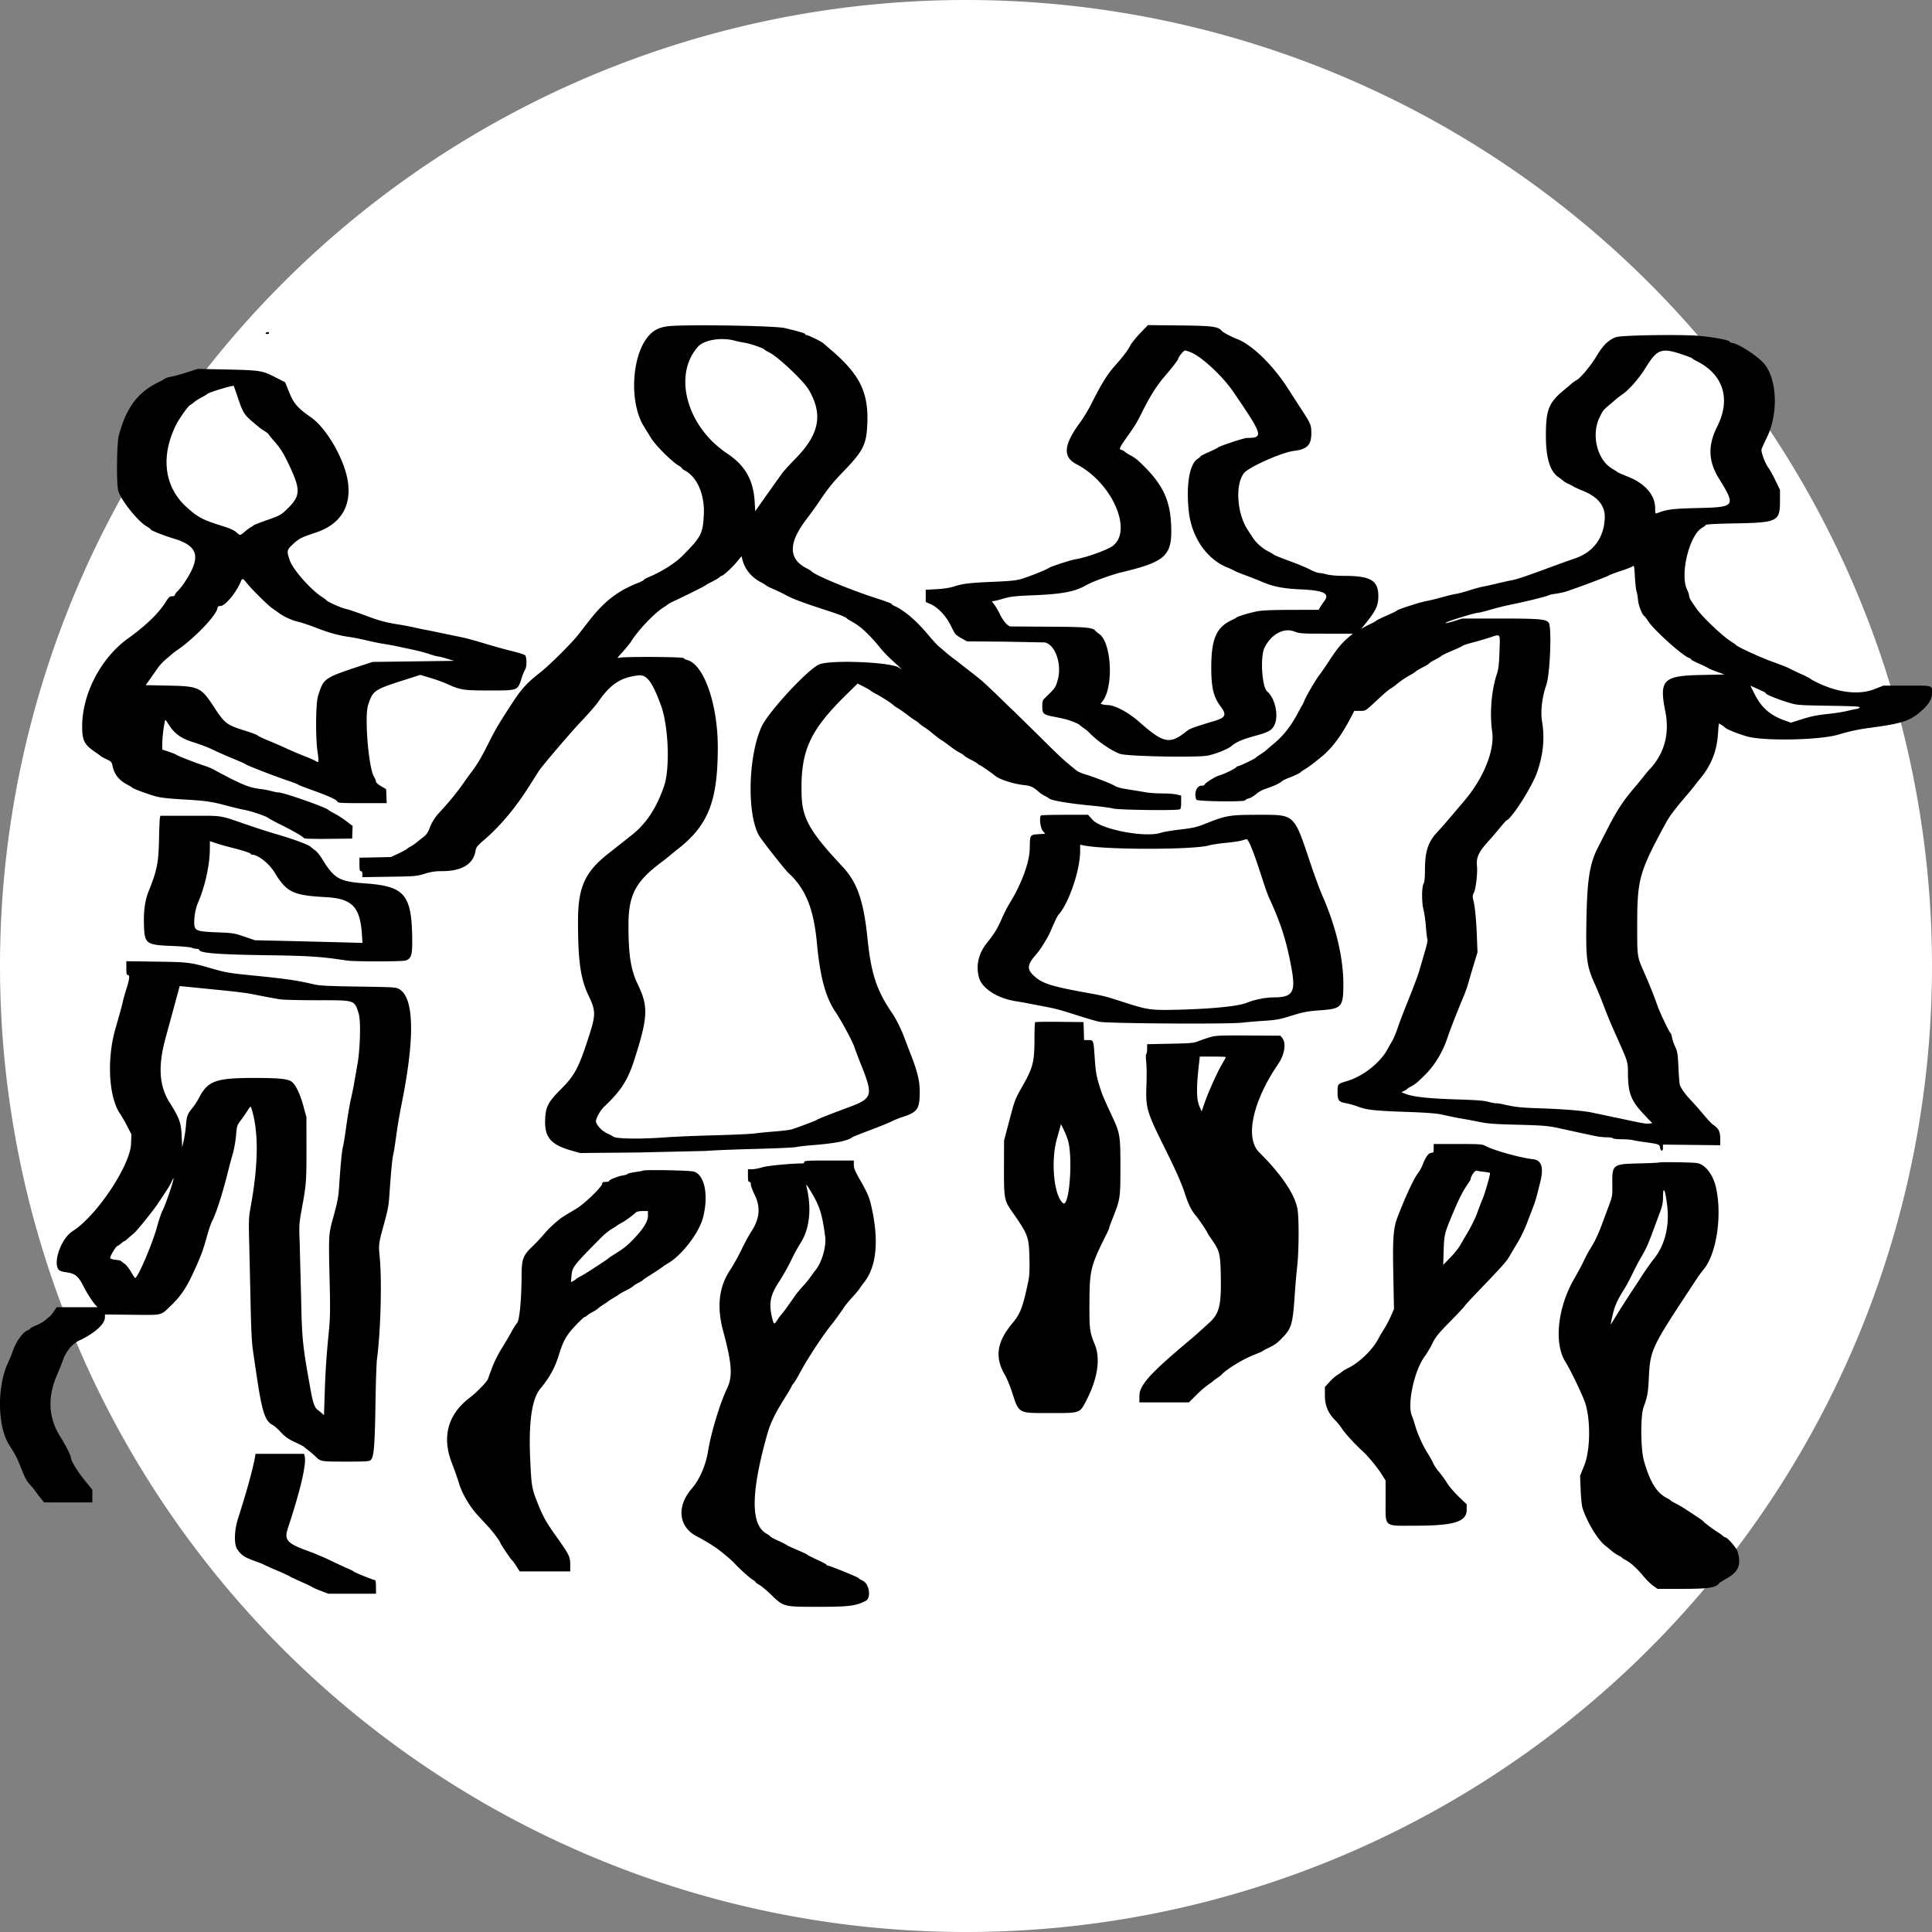 <svg xmlns="http://www.w3.org/2000/svg" width="300" height="300" xmlns:v="https://vecta.io/nano"><rect width="100%" height="100%" fill="#808080" stroke="none"/><path d="M300 150a150 150 0 1 1-300 0 150 150 0 1 1 300 0z" fill="#fff" paint-order="stroke markers fill"/><path d="M103.669 50.664c-1.284.173-2.116.578-2.863 1.391-2.735 2.981-3.159 10.445-.808 14.185l1.083 1.762c.67 1.119 3.249 3.693 4.315 4.309.27.155.491.334.491.397s.188.212.417.33c1.965 1.016 3.154 3.786 2.983 6.951-.157 2.905-.415 3.396-3.328 6.331-1.113 1.121-3.244 2.469-5.163 3.265-.436.181-.792.38-.792.443s-.458.296-1.018.519c-3.07 1.219-5.167 2.844-7.445 5.766l-1.788 2.293c-1.002 1.285-4.542 4.794-5.876 5.826-1.946 1.503-2.882 2.515-4.214 4.553-2.237 3.424-2.653 4.127-3.844 6.492-1.14 2.265-1.71 3.218-2.727 4.561a53.84 53.84 0 0 0-1.087 1.509c-.983 1.421-2.287 3.018-3.757 4.599-.739.796-1.213 1.559-1.581 2.545-.189.503-.482.945-.777 1.168-.261.197-.747.584-1.078.859s-.812.606-1.068.738-.501.294-.546.363-.621.38-1.282.692l-1.201.569-2.45.053-2.451.052v1.043c0 .827.048 1.043.226 1.043.153 0 .226.153.226.466v.467l4.185-.063c4.011-.061 4.241-.08 5.508-.467a7.96 7.96 0 0 1 2.668-.403c3.082 0 4.862-1.072 5.206-3.136.096-.579.252-.771 1.489-1.842 2.434-2.106 4.863-5.031 6.951-8.371l1.389-2.187c.635-.955 5.104-6.184 6.71-7.855.911-.947 2.207-2.438 2.535-2.915 1.861-2.713 3.47-3.775 6.194-4.091 1.326-.154 2.144.917 3.515 4.605 1.19 3.203 1.451 9.82.497 12.593-1.195 3.472-2.823 5.91-5.138 7.692l-1.579 1.25-1.808 1.433c-3.779 2.938-4.84 5.278-4.835 10.665.007 6.215.396 8.903 1.667 11.538 1.046 2.17 1.078 2.916.24 5.581-1.715 5.445-2.348 6.691-4.485 8.823-2.068 2.063-2.449 2.791-2.525 4.821-.103 2.711.874 3.863 4.046 4.774l1.372.393 9.002-.084 10.587-.242c.871-.087 4.231-.226 7.466-.308s6.154-.214 6.485-.293 1.554-.218 2.715-.31c3.406-.268 5.317-.655 6.04-1.223.087-.068 1.275-.542 2.639-1.053s2.86-1.115 3.322-1.343 1.208-.535 1.658-.683c2.421-.792 2.762-1.214 2.83-3.489.059-1.972-.265-3.422-1.42-6.361l-1.063-2.779c-.364-1-1.213-2.696-1.718-3.434-2.486-3.628-3.335-6.176-3.908-11.739-.605-5.872-1.602-8.713-3.923-11.186-5.013-5.343-6.207-7.439-6.307-11.086-.189-6.787 1.197-9.906 6.884-15.504l1.808-1.779.952.478c.525.264.988.531 1.028.592s.483.328.981.592c.952.505 2.258 1.353 2.639 1.716a3.16 3.16 0 0 0 .585.402c.313.164 1.302.87 1.98 1.414.124.1.476.335.782.524s.576.39.603.449.338.296.692.527.762.515.905.631l.924.757c.364.299.804.619.978.712s.73.491 1.235.883 1.199.856 1.538 1.029.661.385.714.471.51.365 1.016.621 1.016.56 1.131.675.265.212.33.212c.102 0 1.842 1.209 2.364 1.642.708.587 2.879 1.274 4.57 1.447.938.095 1.405.327 2.321 1.152.149.133.523.371.829.527s.593.326.635.376c.258.313 3.104.796 6.574 1.118 1.417.131 2.944.336 3.394.456.837.223 9.769.335 10.305.129.186-.071.239-.32.239-1.113v-1.021l-.67-.17c-.369-.093-1.37-.169-2.225-.169s-1.961-.072-2.459-.158l-3.59-.59c-.481-.075-1.121-.281-1.422-.458-.626-.369-3.116-1.334-4.565-1.768-.54-.162-1.15-.437-1.357-.611l-1.508-1.249c-.622-.512-2.489-2.303-4.148-3.977l-3.996-3.923c-.968-.866-4.027-3.996-5.605-5.258l-3.633-2.839c-.885-.606-1.661-1.359-2.495-2.035-.273-.24-.949-.978-1.502-1.641-1.939-2.325-3.749-3.88-5.381-4.623-.213-.097-.387-.23-.387-.295s-1.103-.473-2.451-.906c-4.14-1.33-9.648-3.634-10.067-4.212-.042-.057-.35-.243-.685-.413-2.836-1.437-2.873-3.872-.114-7.523.73-.966 1.633-2.216 2.007-2.777 1.329-1.998 2.208-3.093 3.801-4.734 2.97-3.063 3.534-4.124 3.699-6.966.305-5.245-1.045-8.052-5.82-12.09l-.962-.838c-.312-.292-2.385-1.302-2.67-1.302-.088 0-.161-.058-.161-.127 0-.133-.775-.365-3.167-.948-1.535-.374-15.867-.593-18.205-.278m73.379 1.07c-.664.688-1.363 1.559-1.554 1.935-.39.767-1.061 1.647-2.451 3.218-1.139 1.286-2.011 2.705-3.616 5.88-.452.894-1.209 2.149-1.682 2.789-2.606 3.532-2.769 5.398-.571 6.535 5.435 2.811 8.741 10.187 5.663 12.639-.793.631-4.104 1.827-5.865 2.118-.83.138-3.864 1.137-4.148 1.366-.273.219-3.085 1.343-4.18 1.668-.854.255-1.741.347-4.329.456-3.741.157-4.83.286-6.197.733-.636.208-1.577.353-2.677.413l-1.697.093v.947.947l.834.381c1.149.527 2.319 1.794 3.082 3.341.679 1.378.678 1.377 1.74 1.972l.754.423 5.882.048 6.21.12c1.613.355 2.659 3.362 2.009 5.771-.324 1.199-.422 1.343-1.875 2.731-.506.483-.537.568-.537 1.478 0 1.098.161 1.234 1.852 1.564 1.51.296 2.025.43 2.874.748.471.175.94.402 1.043.502a7.89 7.89 0 0 0 .717.549c.29.202.595.442.679.533 1.206 1.329 3.588 2.984 4.94 3.433 1.155.385 11.909.59 13.585.26 1.214-.239 3.132-1.006 3.663-1.465.707-.612 1.747-1.069 3.529-1.554 2.268-.616 2.753-.882 3.167-1.739.696-1.437.102-4.173-1.124-5.191-.816-.678-1.11-5.398-.423-6.795 1.017-2.069 2.949-3.142 4.576-2.543.928.342 1.131.356 5.06.356h4.094l-.458.377c-1.164.957-1.911 1.835-3.067 3.599-.685 1.049-1.42 2.116-1.63 2.373-.493.603-2.084 3.299-2.349 3.982-.113.291-.253.596-.312.679s-.396.695-.75 1.357c-1.101 2.063-2.271 3.532-3.851 4.831-.4.329-.85.715-.997.857s-.559.441-.914.664-.681.457-.724.52c-.105.161-2.578 1.347-2.805 1.347-.102 0-.207.06-.234.132-.073.192-2.076 1.168-2.654 1.294-.536.117-2.299 1.228-2.299 1.451 0 .077-.199.139-.441.139-.786 0-1.221 1.144-.825 2.174.107.279 7.6.372 7.6.094 0-.08.255-.215.566-.3s.817-.387 1.123-.67c.342-.316.955-.646 1.584-.853 1.139-.373 2.11-.83 2.412-1.131.109-.109.577-.339 1.04-.514.92-.344 1.754-.747 1.873-.904.042-.055.347-.262.679-.46s.907-.602 1.277-.897l1.055-.838c1.825-1.447 3.271-3.37 4.906-6.523l.409-.792h.856c.939 0 .781.102 2.899-1.865 1.178-1.092 1.48-1.343 2.047-1.699.234-.147.527-.357.652-.467a14 14 0 0 1 2.208-1.521c.344-.175.723-.416.842-.535s.63-.425 1.136-.68.964-.536 1.017-.622.445-.333.868-.547.856-.475.96-.579.889-.483 1.744-.842 1.592-.704 1.636-.767.722-.282 1.508-.488 1.964-.547 2.618-.762c1.796-.588 1.657-.778 1.558 2.137-.068 2.009-.152 2.727-.408 3.507-.851 2.581-1.138 6.134-.727 8.977s-1.34 7.204-4.284 10.664l-2.368 2.791c-.616.728-1.473 1.699-1.903 2.158-1.394 1.486-1.877 2.973-1.885 5.798-.003 1.287-.068 1.923-.221 2.19-.294.514-.292 2.991.003 4.072.124.457.287 1.611.363 2.564s.181 1.843.232 1.975c.084.214-.076.886-.75 3.153l-.524 1.8c-.176.616-.888 2.517-1.58 4.224s-1.471 3.736-1.728 4.511-.655 1.725-.882 2.111-.553.964-.724 1.282c-1.121 2.086-3.797 4.198-6.25 4.932-1.514.452-1.508.446-1.508 1.724 0 1.309.174 1.53 1.374 1.739a12.74 12.74 0 0 1 1.868.541c1.308.494 2.625.632 7.727.805 2.62.09 4.351.219 5.128.385l1.881.403c.389.085 1.068.21 1.508.279a71.34 71.34 0 0 1 2.459.466c1.378.283 2.387.359 5.957.449 4.197.107 4.923.174 6.939.641l2.563.557 2.52.541c.515.118 1.342.213 1.838.213s.945.068.997.152.649.15 1.328.152 1.473.06 1.763.133 1.139.216 1.886.319c2.131.292 2.251.334 2.337.826.111.632.452.673.452.053v-.503l4.45.05 4.449.05-.006-1.029c-.006-1.104-.251-1.586-1.086-2.137-.209-.138-.89-.862-1.514-1.609s-1.498-1.736-1.942-2.2c-.799-.831-1.464-1.736-1.707-2.325-.069-.166-.174-1.388-.233-2.715-.097-2.141-.153-2.507-.495-3.243-.213-.456-.435-1.101-.494-1.432s-.157-.638-.218-.679c-.196-.135-1.606-3.062-1.998-4.148a71.97 71.97 0 0 0-2.112-5.279c-1.11-2.532-1.09-2.401-1.09-7.314 0-7.236.287-8.261 4.476-15.988.525-.967 1.374-2.102 2.99-3.989.622-.727 1.267-1.508 1.433-1.733s.577-.745.915-1.153c1.691-2.046 2.572-4.291 2.733-6.964.051-.851.119-1.546.15-1.546a4.25 4.25 0 0 1 .958.632c.176.243 2.106 1.017 3.463 1.388 2.672.732 11.238.554 14.102-.293a28.74 28.74 0 0 1 4.901-1.054c4.994-.674 6.19-1.059 7.908-2.541 1.21-1.044 1.745-1.911 1.745-2.825 0-1.273.269-1.19-3.865-1.19h-3.683l-1.391.547c-2.3.903-5.425.586-8.551-.869-.702-.327-1.313-.652-1.357-.723s-.726-.419-1.514-.773-1.569-.73-1.735-.836-1.353-.573-2.639-1.041c-2.066-.749-5.525-2.34-5.732-2.638-.041-.06-.365-.291-.719-.512-1.385-.868-4.511-3.845-5.404-5.147l-.765-1.114c-.193-.282-.352-.65-.352-.82s-.145-.606-.321-.972c-1.129-2.332.311-8.381 2.28-9.575.291-.178.578-.394.637-.481.069-.102 1.714-.189 4.6-.241 6.529-.119 6.906-.308 6.906-3.463v-1.734l-.704-1.465c-.387-.804-.878-1.691-1.089-1.969-.519-.68-1.182-2.473-1.066-2.88.051-.178.423-1.001.828-1.83 1.885-3.871 1.562-9.483-.674-11.719-1.327-1.327-4.02-2.976-4.874-2.985-.104-.001-.189-.061-.189-.132 0-.252-2.183-.687-4.679-.932-2.58-.253-12.065-.119-12.976.183-1.161.387-2.081 1.283-3.094 3.009-.794 1.355-2.46 3.356-3.046 3.659-.226.118-.592.373-.811.569a43.91 43.91 0 0 1-1.045.882c-2.484 2.03-2.93 3.122-2.93 7.164 0 3.517.643 5.608 1.994 6.494.226.148.535.385.687.525s.56.382.908.536.667.321.709.371.708.353 1.482.672c2.304.949 3.407 2.306 3.361 4.137-.08 3.165-1.816 5.467-4.843 6.425-.457.145-2.561.905-4.676 1.69s-4.219 1.493-4.675 1.573-1.542.319-2.413.529-1.9.439-2.288.507-1.351.329-2.141.583-1.73.503-2.086.555-1.328.286-2.157.52-1.922.5-2.428.589c-1.006.18-4.441 1.292-4.577 1.483-.046.066-.764.415-1.593.776s-1.543.71-1.586.776-.502.32-1.019.566-1.06.537-1.205.65-.059-.038.19-.338c1.914-2.305 2.338-3.151 2.338-4.671 0-2.443-1.178-3.146-5.279-3.155-1.175-.002-2.198-.088-2.715-.226-.456-.123-.999-.224-1.207-.225s-.829-.235-1.383-.519-1.673-.764-2.489-1.064c-2.116-.782-3.13-1.191-3.216-1.3-.042-.052-.379-.248-.749-.436-.973-.493-1.913-1.323-2.466-2.178l-.741-1.131c-1.702-2.542-2.024-7.021-.636-8.855.706-.933 5.87-3.241 7.759-3.468 2.047-.247 2.715-.915 2.715-2.72 0-1.342-.041-1.435-1.74-4.046l-1.816-2.808c-2.375-3.743-5.648-6.931-8.04-7.832-.768-.288-2.116-1-2.28-1.202-.576-.71-1.426-.825-6.537-.877l-4.953-.051-1.206 1.251m-135.79-.019c-.051.084.046.152.217.152s.311-.068.311-.152-.097-.15-.217-.15-.259.068-.311.15m72.927 1.209c.288.084.952.221 1.476.305.902.146 2.882.833 3.045 1.057.042.058.415.278.829.49 1.338.684 5.215 4.353 6.009 5.686 2.297 3.856 1.711 6.964-2.024 10.75-.92.932-1.908 2.034-2.198 2.448l-1.718 2.414-1.761 2.486-.57.828-.093-1.521c-.204-3.353-1.487-5.593-4.27-7.449-6.288-4.196-8.466-12.22-4.505-16.605.958-1.06 3.722-1.485 5.78-.889m147.125 2.148c.747.253 1.391.509 1.432.568s.415.282.83.493c4.059 2.077 5.209 5.861 3.072 10.107-1.468 2.917-1.392 5.372.249 8.027 2.683 4.343 2.588 4.482-3.145 4.619-4.072.096-4.866.197-6.474.813-.233.089-.264-.002-.264-.79 0-2.012-1.534-3.806-4.154-4.856-.909-.365-1.688-.708-1.728-.761s-.387-.278-.767-.498c-2.355-1.36-3.321-5.267-1.977-7.996.543-1.103.554-1.116 1.605-1.998l.982-.844c.144-.132.568-.451.942-.709 1.049-.722 2.575-2.463 3.572-4.076 1.86-3.007 2.481-3.231 5.823-2.099m-76.299-.32c1.691.739 4.847 3.685 6.44 6.012 4.692 6.856 4.805 7.234 2.166 7.24-.449 0-4.328 1.283-4.469 1.477-.045.062-.676.376-1.403.696s-1.32.623-1.32.675-.233.251-.517.445c-1.223.833-1.75 4.097-1.312 8.121.431 3.958 2.748 7.361 5.901 8.665.623.258 1.201.524 1.287.593s.797.359 1.584.646a60.44 60.44 0 0 1 2.484.977c1.833.79 3.369 1.096 6.104 1.219 3.595.163 4.561.631 3.702 1.794a15.85 15.85 0 0 0-.659.973l-.248.414-4.148.003c-2.765.002-4.527.071-5.286.205-1.114.197-3.162.805-3.311.984-.042.051-.408.248-.814.44-2.319 1.093-3.103 2.934-3.106 7.295-.002 3.118.348 4.596 1.431 6.036.994 1.323.822 1.757-.907 2.279-3.427 1.036-3.837 1.189-4.386 1.628-2.575 2.064-3.529 1.874-7.299-1.448-1.735-1.528-3.815-2.636-4.964-2.642-.215-.001-.542-.042-.725-.092l-.335-.089.353-.474c1.699-2.278 1.333-9.057-.56-10.38-.265-.184-.518-.388-.563-.451-.393-.559-1.34-.647-7.233-.678l-5.984-.04c-.414-.026-1.162-.885-1.639-1.881-.282-.589-.692-1.292-.913-1.561-.36-.439-.372-.491-.119-.493.156-.002.861-.175 1.566-.385 1.102-.328 1.748-.4 4.6-.52 4.651-.195 6.501-.552 8.347-1.612.862-.494 3.874-1.593 5.302-1.934 7.013-1.672 7.996-2.597 7.799-7.331-.172-4.147-1.429-6.611-5.111-10.026-.278-.258-.807-.622-1.173-.809s-.757-.43-.865-.54-.335-.242-.5-.294c-.517-.164-.514-.171 1.312-2.78.84-1.2 1.066-1.586 1.897-3.252 1.127-2.261 2.18-3.941 3.275-5.224l1.209-1.437c.566-.712 1.055-1.397 1.055-1.477 0-.271.835-1.29 1.057-1.29.145 0 .594.145.998.322M29.118 57.793c-.871.283-1.986.59-2.478.684s-.933.223-.981.286-.526.33-1.066.595c-3.203 1.567-4.955 3.908-6.13 8.192-.339 1.235-.406 7.656-.092 8.691.455 1.493 3.081 4.758 4.444 5.524.313.176.57.37.57.43 0 .156 1.959.941 3.545 1.418 3.929 1.184 4.348 2.879 1.702 6.863-.303.456-.759 1.029-1.014 1.273s-.463.532-.463.641c0 .117-.176.198-.433.198-.366 0-.521.141-1.011.923-1.071 1.708-3.104 3.672-5.795 5.6-4.22 3.022-7.129 8.555-7.156 13.611-.012 2.265.313 2.901 2.103 4.115.331.224.676.476.766.56s.509.313.934.512c.724.338.783.408.932 1.105.273 1.267 1.032 2.196 2.345 2.866.331.169.637.356.679.415.114.163 2.372 1.004 3.63 1.353.767.213 1.973.356 3.906.465 3.798.215 4.763.346 7.03.957 1.072.288 2.382.602 2.912.697 1.055.188 3.39.988 3.681 1.26.101.095 1.066.612 2.144 1.148 1.861.925 3.215 1.719 3.404 1.997.048.069 1.744.107 3.771.085l3.684-.041.037-.98.037-.981-1.018-.771c-.56-.423-1.39-.958-1.847-1.188s-.863-.471-.905-.534c-.224-.347-6.944-2.71-7.706-2.71-.212 0-.718-.095-1.128-.213a12.58 12.58 0 0 0-1.648-.317c-1.863-.215-2.981-.679-7.513-3.123-.265-.143-.922-.399-1.461-.57-1.192-.378-4.119-1.533-4.223-1.668-.042-.053-.534-.249-1.094-.433l-1.018-.336v-.902a21.32 21.32 0 0 1 .394-3.442c.077-.352.102-.337.503.302 1.003 1.598 1.958 2.293 4.051 2.944.971.303 2.308.818 2.97 1.146s2.055.94 3.093 1.363 1.918.818 1.96.88c.095.14 4.22 1.742 6.41 2.49.912.311 1.692.611 1.734.666s.976.423 2.078.817c2.595.925 3.888 1.51 4.003 1.812.083.214.54.243 3.875.243h3.782l-.044-1.088-.044-1.087-.79-.458c-.456-.265-.791-.567-.792-.714-.001-.141-.144-.494-.316-.785-.836-1.418-1.481-9.327-.903-11.093.742-2.274.924-2.399 5.676-3.914l2.425-.774 1.553.462c.854.253 1.997.663 2.538.908 2.156.977 2.59 1.047 6.511 1.047 4.65 0 4.498.058 5.15-1.956.173-.536.411-1.111.527-1.278.278-.397.282-1.954.004-2.231-.115-.115-1.015-.402-1.999-.638a86.88 86.88 0 0 1-4.129-1.142c-1.285-.391-2.812-.819-3.394-.948l-5.203-1.081c-.705-.13-1.859-.364-2.563-.521a44.23 44.23 0 0 0-2.414-.459c-1.9-.293-2.946-.578-5.174-1.414-1.178-.441-2.513-.891-2.97-.999-.821-.195-2.849-1.097-3.009-1.338-.045-.07-.354-.301-.685-.515-1.766-1.139-4.483-4.216-4.99-5.652-.49-1.389-.467-1.633.206-2.279 1.195-1.146 1.44-1.279 3.791-2.056 3.852-1.274 5.598-4.059 5-7.971-.526-3.439-3.314-8.271-5.738-9.948-2.042-1.413-2.656-2.12-3.37-3.877l-.63-1.553-1.606-.821c-1.964-1.006-2.277-1.052-7.896-1.171l-4.072-.087-1.584.512m7.764 3.796c.822 2.44 1.025 2.783 2.273 3.847s1.33 1.128 1.915 1.489c.31.191.618.442.682.559s.372.501.683.855c1.118 1.276 1.507 1.879 2.361 3.662 1.923 4.011 1.906 4.974-.121 6.96-1.025 1.004-1.19 1.095-3.451 1.886-.976.342-1.809.67-1.849.73s-.218.182-.394.274-.604.407-.956.701c-.768.641-.715.639-1.345.083-.348-.307-1.055-.618-2.262-.994-2.992-.933-3.762-1.347-5.529-2.978-3.41-3.147-3.969-7.874-1.509-12.761.501-.995 1.964-3.025 2.181-3.025.046 0 .29-.176.538-.393s.786-.561 1.196-.769.825-.46.923-.559c.234-.234 3.913-1.345 4.086-1.234.012.008.273.758.579 1.668m79.026 26.776c.524.848 1.297 1.55 2.27 2.059.415.216.788.443.83.505s.584.33 1.206.6 1.478.684 1.901.924c.879.495 2.722 1.184 6.093 2.277 2.204.715 3.145 1.088 3.318 1.318.042.055.449.309.905.563 1.265.705 2.577 1.935 4.245 3.981.445.544 1.147 1.293 1.562 1.665l1.282 1.181.528.506-.528-.309c-1.42-.834-10.383-1.19-12.257-.489-1.682.629-7.94 7.374-9.008 9.708-2.068 4.521-2.291 13.469-.42 16.838.409.738 3.998 5.302 4.623 5.882 2.654 2.459 3.891 5.517 4.395 10.859.501 5.32 1.327 8.379 2.89 10.708.921 1.372 2.581 4.45 2.9 5.378a69.96 69.96 0 0 0 .982 2.596c2.036 5.078 1.935 5.427-1.991 6.881-2.92 1.081-4.693 1.783-4.784 1.894-.077.094-2.975 1.187-3.922 1.477-.29.089-1.477.238-2.639.328s-2.553.231-3.091.309-3.322.206-6.184.282-6.221.214-7.466.308c-4.216.317-8.049.256-8.371-.133-.042-.05-.429-.253-.86-.451-.748-.343-1.524-1.11-1.757-1.736-.152-.405.574-1.782 1.303-2.472 2.601-2.46 3.64-4.094 4.675-7.344 2.095-6.582 2.161-8.148.486-11.643-1.081-2.257-1.438-4.564-1.431-9.246.007-4.655 1.126-6.737 5.272-9.803.281-.208.792-.615 1.137-.905a48.01 48.01 0 0 1 1.208-.981c4.772-3.718 6.246-7.445 6.252-15.813.005-6.757-2.17-12.937-4.783-13.593-.228-.057-.465-.183-.525-.281-.128-.207-9.255-.258-9.981-.055-.395.11-.347.025.509-.905.519-.564 1.115-1.297 1.325-1.629 1.139-1.804 3.608-4.398 5.047-5.298.354-.222.676-.447.718-.501s.347-.222.679-.373c1.38-.627 4.983-2.417 5.053-2.511.041-.055.511-.32 1.044-.588s1.063-.581 1.18-.698.257-.21.313-.21c.236 0 1.705-1.345 2.379-2.176l.725-.895.171.67c.094.368.359.974.589 1.346m138.216 3.451c.081.216.187.819.233 1.337.083.9.637 2.304.999 2.528.088.054.336.381.551.727.846 1.36 5.371 5.434 6.396 5.76.159.05.29.146.29.213s.594.383 1.32.702 1.353.627 1.395.681.619.294 1.282.532l1.207.432-3.696.077c-5.85.121-6.479.769-5.504 5.669.696 3.496-.156 6.583-2.492 9.035-.238.249-.588.667-.779.93s-.917 1.146-1.613 1.961c-1.628 1.909-2.683 3.522-4.024 6.151l-1.559 3.052c-1.277 2.491-1.67 4.961-1.782 11.222-.11 6.126.037 7.212 1.366 10.117a68.83 68.83 0 0 1 1.286 3.14c.762 1.987 1.003 2.562 2.247 5.354 1.501 3.372 1.543 3.508 1.545 5.053.007 3.26.449 4.406 2.564 6.637l1.217 1.282-.498.051c-.489.051-.816-.002-3.513-.578l-5.354-1.129c-1.42-.296-4.473-.541-8.371-.671-2.756-.092-3.562-.182-5.469-.619-.354-.08-.829-.147-1.057-.148s-.785-.11-1.242-.241c-.603-.174-1.922-.273-4.826-.359-4.207-.126-6.759-.396-7.925-.842l-.701-.268.43-.222c.235-.122.463-.271.505-.33s.312-.23.603-.378c.601-.307.9-.555 2.124-1.765 1.492-1.473 2.733-3.517 3.465-5.702.424-1.273 1.458-3.921 2.647-6.785a19.6 19.6 0 0 0 .673-1.96c.146-.54.514-1.795.817-2.791l.552-1.81-.084-2.187c-.105-2.756-.3-4.835-.542-5.815-.164-.664-.156-.826.068-1.258.311-.603.595-3.114.473-4.193-.136-1.196.285-2.137 1.606-3.596a69.59 69.59 0 0 0 1.973-2.291c.482-.593.931-1.098.999-1.124.864-.334 3.989-5.253 4.772-7.513.945-2.723 1.189-5.254.76-7.863-.261-1.586-.01-3.722.671-5.711.579-1.695.855-8.909.368-9.607-.403-.575-1.425-.664-7.631-.662l-5.821.002-1.244.394c-1.311.414-1.844.422-.735.011 1.296-.481 4.077-1.3 4.414-1.3.19 0 1.05-.21 1.911-.467a44.24 44.24 0 0 1 3.3-.817c2.207-.445 5.432-1.241 5.748-1.42.132-.075.573-.18.98-.232a15.36 15.36 0 0 0 1.417-.262c.837-.206 6.586-2.346 7.009-2.608.169-.105.985-.413 1.814-.683s1.645-.585 1.81-.7c.295-.202.304-.167.405 1.627.057 1.008.17 2.011.252 2.228M38.443 90.688c.679.85 3.156 3.292 3.801 3.745l.998.706c.954.678 1.983 1.148 3.129 1.43.572.141 1.794.551 2.715.911 1.967.768 3.477 1.187 5.145 1.426.664.096 1.886.338 2.715.538s2.017.442 2.639.537 1.708.299 2.414.45l2.487.537a24.26 24.26 0 0 1 2.251.614c.575.196 1.153.355 1.283.355s.747.153 1.369.339l1.131.339-6.335.085-6.335.085-1.433.472c-6.163 2.027-6.139 2.011-7.026 4.788-.364 1.141-.413 6.365-.08 8.716.231 1.629.205 1.745-.309 1.409-.193-.126-.969-.467-1.724-.759s-1.942-.796-2.639-1.122a76.48 76.48 0 0 0-2.852-1.241c-.87-.355-1.672-.734-1.78-.843s-.99-.445-1.96-.745c-2.817-.877-3.162-1.137-4.766-3.596-2.055-3.153-2.368-3.303-7.073-3.403l-3.589-.075.758-1.057 1.159-1.658c.221-.333.802-.943 1.291-1.357l1.072-.911a13.8 13.8 0 0 1 .712-.52c2.564-1.769 5.9-5.235 6.135-6.374.068-.33.17-.415.497-.415.704 0 2.409-2.029 3.106-3.697.286-.684.328-.673 1.095.288m235.348 16.686c.228.106.415.244.415.307 0 .165 2 .969 3.552 1.429 1.305.387 1.511.403 6.278.482 4.154.07 4.897.115 4.725.287-.113.113-.303.205-.422.205s-.751.13-1.406.29-1.935.368-2.848.463c-2.026.213-2.761.363-4.581.939l-1.415.447-.923-.33c-2.313-.827-3.62-1.967-4.705-4.106l-.67-1.318.793.356 1.207.551m-112.149 19.25c-.29.288-.096 1.969.277 2.401l.378.439-1.094.075c-1.277.088-1.273.079-1.303 2.197-.032 2.159-1.282 5.553-3.163 8.586-.309.499-.829 1.518-1.154 2.265-.712 1.631-1.09 2.251-2.354 3.853-1.311 1.662-1.728 3.547-1.195 5.408.475 1.657 2.88 3.189 5.683 3.619.485.075 1.29.216 1.787.313l2.111.406c2.383.451 2.752.546 5.43 1.402 1.493.477 3.122.958 3.62 1.069 1.223.273 19.939.395 22.171.145.83-.093 2.425-.226 3.545-.298 1.695-.107 2.339-.223 3.846-.69 2.247-.697 2.714-.786 5.009-.955 3.082-.226 3.362-.56 3.361-4.015-.001-4.059-1.137-8.909-3.181-13.576-.437-.995-1.282-3.269-1.879-5.052-2.662-7.949-2.389-7.692-8.159-7.692-4.398 0-4.959.092-8.046 1.317-1.535.61-2.004.721-4.069.966-1.285.152-2.637.379-3.007.505-2.346.8-9.203-.49-10.573-1.989l-.73-.799h-3.606c-1.983 0-3.651.045-3.706.101m-136.813.389c-.041.187-.103 1.765-.14 3.507-.074 3.46-.325 4.693-1.588 7.823-.596 1.477-.817 3.063-.744 5.343.092 2.865.337 3.046 4.349 3.2 1.451.055 2.83.18 3.063.276s.59.175.792.175.368.06.368.132c0 .511 2.767.742 10.181.85 6.978.101 8.571.205 12.745.829 1.226.183 8.618.179 9.148-.006.873-.304 1.036-.852 1.006-3.389-.084-6.842-1.17-8.131-7.232-8.573-4.164-.304-4.854-.702-6.844-3.945-.291-.473-.732-1.004-.981-1.18s-.577-.434-.73-.575c-.363-.333-2.682-1.189-5.227-1.931-1.12-.326-3.156-.977-4.525-1.448-4.569-1.569-3.683-1.428-8.909-1.428h-4.659l-.072.339m169.395 4.374c.478 1.115.95 2.463 1.938 5.543.307.954.714 2.073.905 2.489 1.809 3.913 2.685 6.655 3.451 10.783.724 3.905.259 4.673-2.829 4.675-1.181 0-2.963.365-4.097.839-1.257.526-5.438.945-10.702 1.073-4.175.102-4.66.035-8.377-1.163-2.865-.923-3.181-1.006-5.504-1.422-5.531-.993-7.042-1.451-8.269-2.508-1.359-1.171-1.312-1.847.247-3.61.603-.682 1.7-2.464 2.135-3.466.838-1.934 1.038-2.343 1.295-2.64 1.596-1.848 3.293-6.871 3.305-9.785l.005-1.036.491.106c3.269.71 17.197.708 19.569-.002.373-.112 1.527-.285 2.563-.385s2.157-.265 2.489-.369.674-.196.76-.204.369.477.627 1.079m-158.724.114c2.081.527 3.422.95 3.422 1.08 0 .069.085.126.188.127.955.007 2.688 1.383 3.563 2.83 1.819 3.006 2.849 3.499 7.866 3.769 4.122.222 5.358 1.474 5.652 5.724l.096 1.39-2.688-.081-8.344-.208-5.656-.127-1.659-.564c-1.579-.538-1.783-.57-4.223-.664-2.766-.105-3.336-.248-3.493-.877-.204-.81.058-2.677.524-3.742 1.076-2.457 1.823-5.847 1.834-8.311l.005-1.236.839.288c.462.16 1.395.43 2.073.602m-15.884 18.836c0 .852.046 1.071.226 1.071.339 0 .282.573-.214 2.147-.241.768-.486 1.635-.543 1.925-.092.465-.452 1.788-1.173 4.298-1.349 4.705-1.03 10.573.716 13.149.292.431.81 1.331 1.153 2.002l.623 1.219-.059 1.484c-.136 3.38-5.38 11.22-9.051 13.532-1.762 1.11-3.099 4.76-2.197 5.995.122.165.531.309 1.116.391 1.486.21 1.922.564 2.792 2.27.537 1.053 1.33 2.279 1.829 2.828l.308.339H11.97 8.796l-.422.64c-.232.353-.549.732-.705.843s-.452.359-.661.551-.816.537-1.351.765-.974.463-.974.524-.201.193-.448.295c-.785.326-1.892 1.964-2.345 3.47-.062.208-.348.887-.637 1.509-1.761 3.801-1.652 10.012.227 12.886.905 1.383 1.141 1.844 1.788 3.475.678 1.708.825 1.976 1.497 2.717.3.333.657.774.793.981s.484.665.774 1.018l.526.641h3.739 3.739v-.989-.99l-1.169-1.437c-1.162-1.428-2.149-3.044-2.149-3.518 0-.304-.902-2.102-1.58-3.153-1.926-2.976-2.112-6.223-.561-9.762.325-.739.678-1.615.786-1.947.512-1.572 1.48-2.799 2.637-3.343 2.424-1.14 3.998-2.568 3.998-3.628l-.001-.42 4.102.046c4.933.057 4.496.155 6.093-1.368 1.439-1.372 2.348-2.666 3.312-4.712 1.304-2.77 1.719-3.861 2.338-6.134.247-.907.61-1.967.807-2.357.701-1.386 1.631-4.33 2.605-8.25.123-.498.389-1.475.592-2.172s.429-1.973.503-2.835c.13-1.506.159-1.599.734-2.353.329-.431.807-1.123 1.06-1.536.305-.497.488-.675.537-.527 1.202 3.588 1.181 8.725-.066 15.531-.287 1.569-.308 2.073-.223 5.279l.215 9.426c.086 4.262.19 6.361.378 7.617l.468 3.167c.909 6.254 1.363 7.711 2.598 8.349.23.119.693.512 1.029.873.932 1.001 1.307 1.271 2.578 1.859.645.299 1.208.59 1.253.65s.353.311.684.559.823.667 1.093.935c.797.794.837.801 4.705.801 3.351 0 3.651-.023 3.913-.284.452-.452.6-2.278.698-8.691.05-3.235.155-6.357.233-6.937.575-4.25.787-12.262.423-15.861-.188-1.847-.154-2.128.558-4.726.768-2.801.827-3.116.975-5.279.226-3.322.42-5.291.584-5.957.083-.333.29-1.656.462-2.941a81.26 81.26 0 0 1 .758-4.525c2.145-10.526 2.042-16.791-.299-18.167-.499-.293-.833-.314-6.333-.396-4.608-.068-6.025-.137-6.863-.333-2.726-.637-4.361-.874-9.578-1.395-3.616-.361-4.211-.462-6.259-1.054-3.408-.988-3.636-1.016-8.71-1.09l-4.638-.068v1.07m15.158 3.478c1.742.172 3.642.411 4.223.529 1.213.248 3.065.6 4.362.827.495.088 3.061.157 5.775.157 6.099 0 5.858-.075 6.556 2.036.364 1.101.243 5.662-.214 8.07l-.49 2.789c-.058.415-.265 1.433-.46 2.262s-.529 2.765-.741 4.298-.451 3.028-.535 3.319c-.157.547-.387 2.934-.593 6.183-.098 1.544-.251 2.364-.844 4.525-.827 3.015-.805 2.619-.606 11.086.081 3.476.053 4.87-.137 6.787-.382 3.87-.533 6.113-.65 9.704l-.111 3.37-.377-.331c-.207-.181-.485-.408-.619-.503-.436-.312-.715-1.076-1.033-2.825-1.304-7.182-1.389-7.994-1.527-14.693l-.224-8.597c-.095-2.525-.076-2.863.286-4.827.744-4.038.779-4.466.773-9.578l-.005-4.901-.489-1.809c-.466-1.725-1.114-3.101-1.721-3.65-.549-.498-1.879-.645-5.863-.647-6.077-.003-7.271.442-8.693 3.241-.21.414-.643 1.066-.961 1.448-.736.883-.878 1.268-.981 2.681a19.24 19.24 0 0 1-.335 2.28l-.252 1.131-.078-1.81c-.087-2.008-.348-2.731-1.866-5.145-1.68-2.673-1.843-5.812-.536-10.39l.986-3.62 1.109-4.08c.005-.005.839.076 1.856.179l5.014.502m125.965 4.93c-.057.057-.104 1.262-.105 2.68-.003 3.304-.239 4.323-1.536 6.649-1.614 2.895-1.451 2.476-2.49 6.41l-.697 2.639-.012 4.148c-.016 4.776.052 5.164 1.187 6.787 2.59 3.707 2.689 3.968 2.765 7.39.046 2.092.005 2.717-.256 3.922-.817 3.766-1.169 4.656-2.441 6.185-2.387 2.865-2.713 5.253-1.092 7.992.27.456.736 1.576 1.037 2.489 1.168 3.555.881 3.394 6.02 3.394 4.71 0 4.526.067 5.608-2.032 1.699-3.293 2.17-6.367 1.304-8.526-.84-2.096-.876-2.365-.861-6.637.016-4.961.197-5.694 2.573-10.433.278-.553.505-1.073.505-1.156s.301-.905.67-1.826c1.021-2.559 1.062-2.853 1.06-7.701-.001-4.801-.059-5.145-1.318-7.842-1.274-2.731-1.474-3.205-1.833-4.322-.563-1.761-.688-2.456-.84-4.711-.184-2.737-.182-2.731-.993-2.731h-.655l-.044-1.395-.043-1.396-3.706-.04c-2.037-.023-3.751.006-3.808.062m27.181 2.317c-.547.157-1.362.436-1.81.618-.738.3-1.155.338-4.397.403l-3.582.072v.722c0 .398-.061.745-.136.774s-.084.55-.009 1.257c.069.664.088 2.191.043 3.394-.147 3.846-.053 4.167 3.08 10.483 1.566 3.155 2.385 5.026 2.905 6.635.523 1.616 1.001 2.575 1.675 3.354.426.492 1.793 2.524 1.793 2.664 0 .042.301.507.669 1.033 1.221 1.745 1.343 2.215 1.411 5.412.104 4.865-.193 6.091-1.835 7.571l-1.554 1.409a49.31 49.31 0 0 1-1.352 1.181c-6.254 5.237-7.896 7.055-7.896 8.745v.983h3.846 3.847l.949-.942c.994-.988 1.458-1.387 2.261-1.948.266-.186.517-.378.559-.428s.313-.25.603-.446.596-.43.679-.52c.811-.888 3.368-2.446 5.129-3.125.663-.256 1.24-.509 1.282-.562s.48-.29.973-.525c.941-.449 1.274-.701 2.209-1.674 1.283-1.335 1.498-2.13 1.794-6.646a108.83 108.83 0 0 1 .374-4.298c.255-2.219.296-7.02.075-8.7-.301-2.287-2.438-5.508-5.975-9.01-2.248-2.224-1.024-7.9 2.961-13.737.992-1.454 1.264-3.22.619-4.018l-.288-.356-4.953-.029c-4.475-.027-5.048-.002-5.948.257m2.428 3.094c0 .044-.304.604-.676 1.244-.756 1.301-2.149 4.442-2.71 6.108l-.368 1.09-.319-.722c-.517-1.17-.532-2.88-.06-7.008l.09-.792h2.021c1.112 0 2.021.035 2.021.078m-24.558 12.786c.864 2.565.268 10.718-.723 9.894-1.442-1.196-1.935-6.619-.919-10.089l.482-1.735.105-.452.37.723a14.99 14.99 0 0 1 .684 1.659m56.835 1.389c0 .601-.04.68-.339.687-.433.01-.869.581-1.32 1.726-.196.498-.502 1.084-.682 1.303-.67.818-1.949 3.534-3.257 6.917-.675 1.745-.786 3.26-.67 9.155l.102 5.157-.482 1.102a15.84 15.84 0 0 1-.966 1.855c-.267.415-.745 1.23-1.064 1.81-.907 1.655-2.86 3.53-4.558 4.378-.435.218-.877.478-.98.579s-.44.337-.748.525-.868.684-1.244 1.104l-.685.762v1.32c0 1.545.488 2.714 1.601 3.844.345.35.796.904 1.003 1.232.458.725 2.094 2.525 3.177 3.494.907.812 2.369 2.587 3.128 3.8l.518.826v3.095c0 4.262-.399 3.926 4.656 3.922 5.961-.005 7.923-.611 7.933-2.45l.005-.869-1.214-1.162c-.667-.639-1.493-1.606-1.834-2.148s-.913-1.33-1.273-1.752-.759-1.024-.89-1.337-.51-.994-.844-1.514c-.734-1.144-1.56-2.972-1.941-4.301-.155-.538-.388-1.232-.517-1.541-.758-1.806.386-7.083 2-9.226.319-.424.846-1.314 1.171-1.977.505-1.032.891-1.514 2.668-3.32 1.142-1.163 2.194-2.285 2.337-2.493s.945-1.089 1.779-1.958c3.897-4.053 4.724-4.968 5.121-5.662a126.52 126.52 0 0 1 1.302-2.188c.483-.794 1.141-2.151 1.464-3.017l.98-2.554a16.09 16.09 0 0 0 .606-1.885l.456-1.804c.636-2.368.293-3.602-1.041-3.746-2.016-.219-6.116-1.364-7.454-2.081-.484-.259-.888-.286-4.269-.286h-3.735v.679m-97.733 2.111c0 .124-.119.227-.265.228-1.878.01-5.47.356-6.257.603-.52.163-1.233.297-1.586.299l-.641.001v.981c0 .77.049.981.226.981.145 0 .226.145.226.403 0 .223.252.914.561 1.538.981 1.985.829 3.761-.494 5.776-.363.554-1.044 1.81-1.514 2.791s-1.284 2.439-1.81 3.237c-1.711 2.598-2.053 5.668-1.046 9.406 1.382 5.132 1.508 7.065.587 8.975-1.07 2.218-2.468 6.832-2.924 9.652-.362 2.233-1.322 4.455-2.521 5.829-2.426 2.779-2.077 5.999.808 7.457.768.387 1.795.998 2.835 1.683.664.438 2.463 1.928 2.892 2.397.817.89 2.426 2.346 2.912 2.632.258.153.469.329.469.393s.255.25.566.414 1.146.861 1.855 1.549c1.92 1.862 1.889 1.855 7.383 1.852 4.671-.003 5.752-.14 7.277-.924.897-.46.558-2.673-.481-3.141-.337-.153-.613-.327-.613-.389 0-.118-4.522-1.954-4.812-1.954-.09 0-.165-.052-.165-.115s-.662-.419-1.471-.787-1.491-.717-1.516-.775-.739-.396-1.584-.75-1.572-.691-1.613-.749-.636-.36-1.32-.672-1.244-.613-1.244-.67-.266-.251-.59-.433c-2.42-1.361-2.439-6.096-.062-14.804.665-2.434 1.185-3.528 3.244-6.819.399-.639.726-1.211.726-1.273s.127-.252.281-.423.569-.854.923-1.518c1.202-2.254 3.571-5.876 4.991-7.631.552-.682 1.285-1.696 1.95-2.7.208-.312.776-1.001 1.264-1.529s.993-1.129 1.122-1.337.451-.648.714-.98c2.027-2.559 2.366-6.872.977-12.46-.204-.82-.612-1.719-1.426-3.142-.948-1.656-1.141-2.107-1.141-2.661v-.666h-3.846c-3.319 0-3.846.032-3.846.226m132.774.076c-.041.042-1.478.11-3.196.15-4.086.1-4.153.153-4.106 3.319.023 1.61-.009 1.826-.454 3.016l-1.063 2.866c-.667 1.808-1.178 2.889-1.917 4.06-.285.45-.719 1.262-.966 1.806s-.947 1.855-1.558 2.913c-2.533 4.392-3.122 9.943-1.355 12.778.903 1.448 2.806 5.442 3.157 6.623.809 2.724.712 7.272-.204 9.523l-.644 1.583.084 2.189c.049 1.275.175 2.472.303 2.868.701 2.165 2.352 4.89 3.516 5.806.316.249.781.63 1.033.846s.695.515.985.662.562.318.603.378.283.214.535.343c.754.387 1.8 1.327 2.707 2.438.471.575 1.172 1.27 1.559 1.545l.704.5 3.922-.001c4.013-.001 5.181-.184 5.654-.888.043-.065.519-.367 1.059-.671 1.96-1.107 2.386-2.107 1.797-4.223-.153-.553-1.58-2.21-1.904-2.21-.076 0-.27-.121-.431-.269s-.563-.432-.896-.632c-.607-.365-1.831-1.295-2.111-1.603-.143-.155-.846-.635-2.791-1.901-.456-.298-1.135-.692-1.508-.878s-.713-.387-.754-.447-.287-.218-.546-.351c-1.628-.834-2.64-2.456-3.598-5.764-.525-1.809-.566-7.002-.067-8.365.594-1.621.708-2.258.818-4.546.202-4.255.431-4.757 6.033-13.266l1.569-2.379c.198-.301.613-.852.92-1.225 2.01-2.441 2.899-8.493 1.88-12.807-.465-1.971-1.715-3.532-2.957-3.697-.85-.113-5.712-.186-5.811-.087m-157.824 1.269c-.034.034-.566.132-1.179.217s-1.157.216-1.207.292-.388.183-.753.24c-.77.121-2.127.673-2.127.866 0 .072-.238.132-.528.132-.405 0-.528.062-.528.267 0 .459-2.741 3.119-3.987 3.87l-1.391.833c-.48.286-.976.604-1.103.706-1.178.951-1.896 1.632-2.562 2.431a27.13 27.13 0 0 1-1.774 1.886c-1.491 1.423-1.695 1.967-1.709 4.562-.021 3.753-.324 6.941-.698 7.346-.176.191-.576.821-.888 1.403s-1.003 1.758-1.537 2.616-1.192 2.181-1.465 2.941l-.659 1.794c-.171.429-1.814 2.109-2.737 2.8-3.458 2.588-4.442 6.134-2.837 10.219a47.93 47.93 0 0 1 1.104 3.139c.468 1.577 1.671 3.623 2.93 4.983l1.61 1.742c.74.801 1.869 2.317 1.869 2.507 0 .139 1.666 2.613 1.826 2.711.076.048.374.455.663.906l.525.819h3.923 3.923v-1.049c0-1.197-.176-1.566-1.938-4.05-1.905-2.687-2.206-3.223-3.202-5.703-.808-2.011-.889-2.506-1.075-6.555-.268-5.824.258-9.463 1.595-11.055 1.418-1.685 2.261-3.233 2.889-5.3.509-1.676.99-2.649 1.774-3.589.778-.933 2.066-2.215 2.225-2.215.068 0 .218-.094.333-.209s.476-.345.803-.512.76-.45.964-.628a7.97 7.97 0 0 1 .905-.648c.294-.178.569-.368.61-.421s.415-.291.83-.528.787-.477.829-.533.511-.32 1.044-.588 1.066-.585 1.184-.704.498-.359.842-.533.659-.368.7-.431.387-.308.767-.545c1.079-.673 2.156-1.386 2.361-1.561.102-.088.441-.308.753-.489 2.107-1.222 4.754-4.648 5.39-6.978.946-3.467.32-6.744-1.383-7.256-.648-.196-7.719-.327-7.9-.147m130.663.191c.477.05.868.131.868.182 0 .378-.793 3.145-1.128 3.934a49.03 49.03 0 0 0-.859 2.239c-.244.693-.87 1.984-1.389 2.869l-1.335 2.287c-.214.373-.878 1.184-1.476 1.803l-1.087 1.126.07-2.257c.078-2.474.121-2.641 1.515-5.951.845-2.006 1.44-3.18 2.128-4.2.3-.445.544-.829.544-.855 0-.503.655-1.45.945-1.365.186.055.728.14 1.205.189m-204.151 3.088c-.367 1.112-.854 2.392-1.084 2.846s-.605 1.538-.835 2.409c-.695 2.639-3.035 8.143-3.461 8.139-.042 0-.333-.441-.647-.978s-.756-1.095-.981-1.239-.452-.321-.506-.396-.449-.172-.88-.213c-.439-.043-.816-.161-.857-.27-.078-.204.917-1.875 1.116-1.875.063-.001.312-.171.553-.378s.481-.377.532-.377.304-.192.561-.426.639-.561.848-.727c.514-.404 2.882-3.329 3.811-4.707 1.445-2.144 1.869-2.817 2.122-3.379.489-1.08.369-.442-.293 1.571m99.853.466c1.111 1.917 1.494 3.224 1.926 6.548.19 1.467-.531 3.974-1.469 5.115a20.74 20.74 0 0 0-.831 1.119c-.257.373-.783 1.012-1.168 1.42a17.03 17.03 0 0 0-1.288 1.584c-1.345 1.928-1.56 2.222-1.943 2.662a9.11 9.11 0 0 0-.745 1.018c-.474.765-.554.715-.833-.517-.494-2.192-.238-3.395 1.188-5.56a33.73 33.73 0 0 0 1.779-3.17c.459-.955 1.123-2.176 1.476-2.715 1.411-2.162 1.76-5.376.946-8.71-.152-.618.058-.356.964 1.206m132.696 1.972c.317 3.016-.441 5.932-2.067 7.945-.554.687-1.631 2.237-2.312 3.328-.084.132-.597.914-1.141 1.737a150.93 150.93 0 0 0-2.973 4.699c-.336.554-.342.557-.251.114.498-2.435.735-3.033 2.077-5.203.334-.538.897-1.59 1.252-2.337s.923-1.833 1.261-2.414c.847-1.457 1.11-2.021 1.787-3.846l1.136-3.052c.458-1.23.549-1.672.559-2.715.018-1.839.399-.852.672 1.743m-158.294 1.285c0 .905-.744 2.09-2.338 3.726-1.002 1.028-1.463 1.386-3.075 2.386-.382.238-.73.478-.771.535s-.584.431-1.206.831l-1.886 1.222c-.415.27-.992.611-1.282.756s-.562.312-.604.371-.238.192-.437.297l-.362.191.081-.898c.132-1.464.207-1.562 4.502-5.915.546-.554 1.327-1.201 1.734-1.438s.775-.471.816-.519.381-.253.754-.454c.607-.328 1.693-1.121 2.235-1.633.11-.103.568-.188 1.018-.188h.819v.73m-60.987 37.315c-.371 2.079-1.24 5.245-2.67 9.722-.589 1.848-.639 4.018-.107 4.771.683.969 1.093 1.232 2.983 1.908.538.192 1.047.398 1.131.456s.999.467 2.036.909 1.918.846 1.96.897.822.424 1.734.827 1.693.778 1.735.835.632.317 1.314.578l1.24.475h3.7 3.7v-1.055c0-.667-.061-1.057-.166-1.057-.231 0-3.21-1.209-3.303-1.342-.042-.059-.449-.265-.905-.458s-1.644-.742-2.639-1.222-2.489-1.116-3.319-1.416c-3.53-1.274-3.963-1.754-3.319-3.7 1.935-5.859 2.878-9.902 2.581-11.079l-.097-.39h-3.765-3.766l-.06.339" fill-rule="evenodd"/></svg>